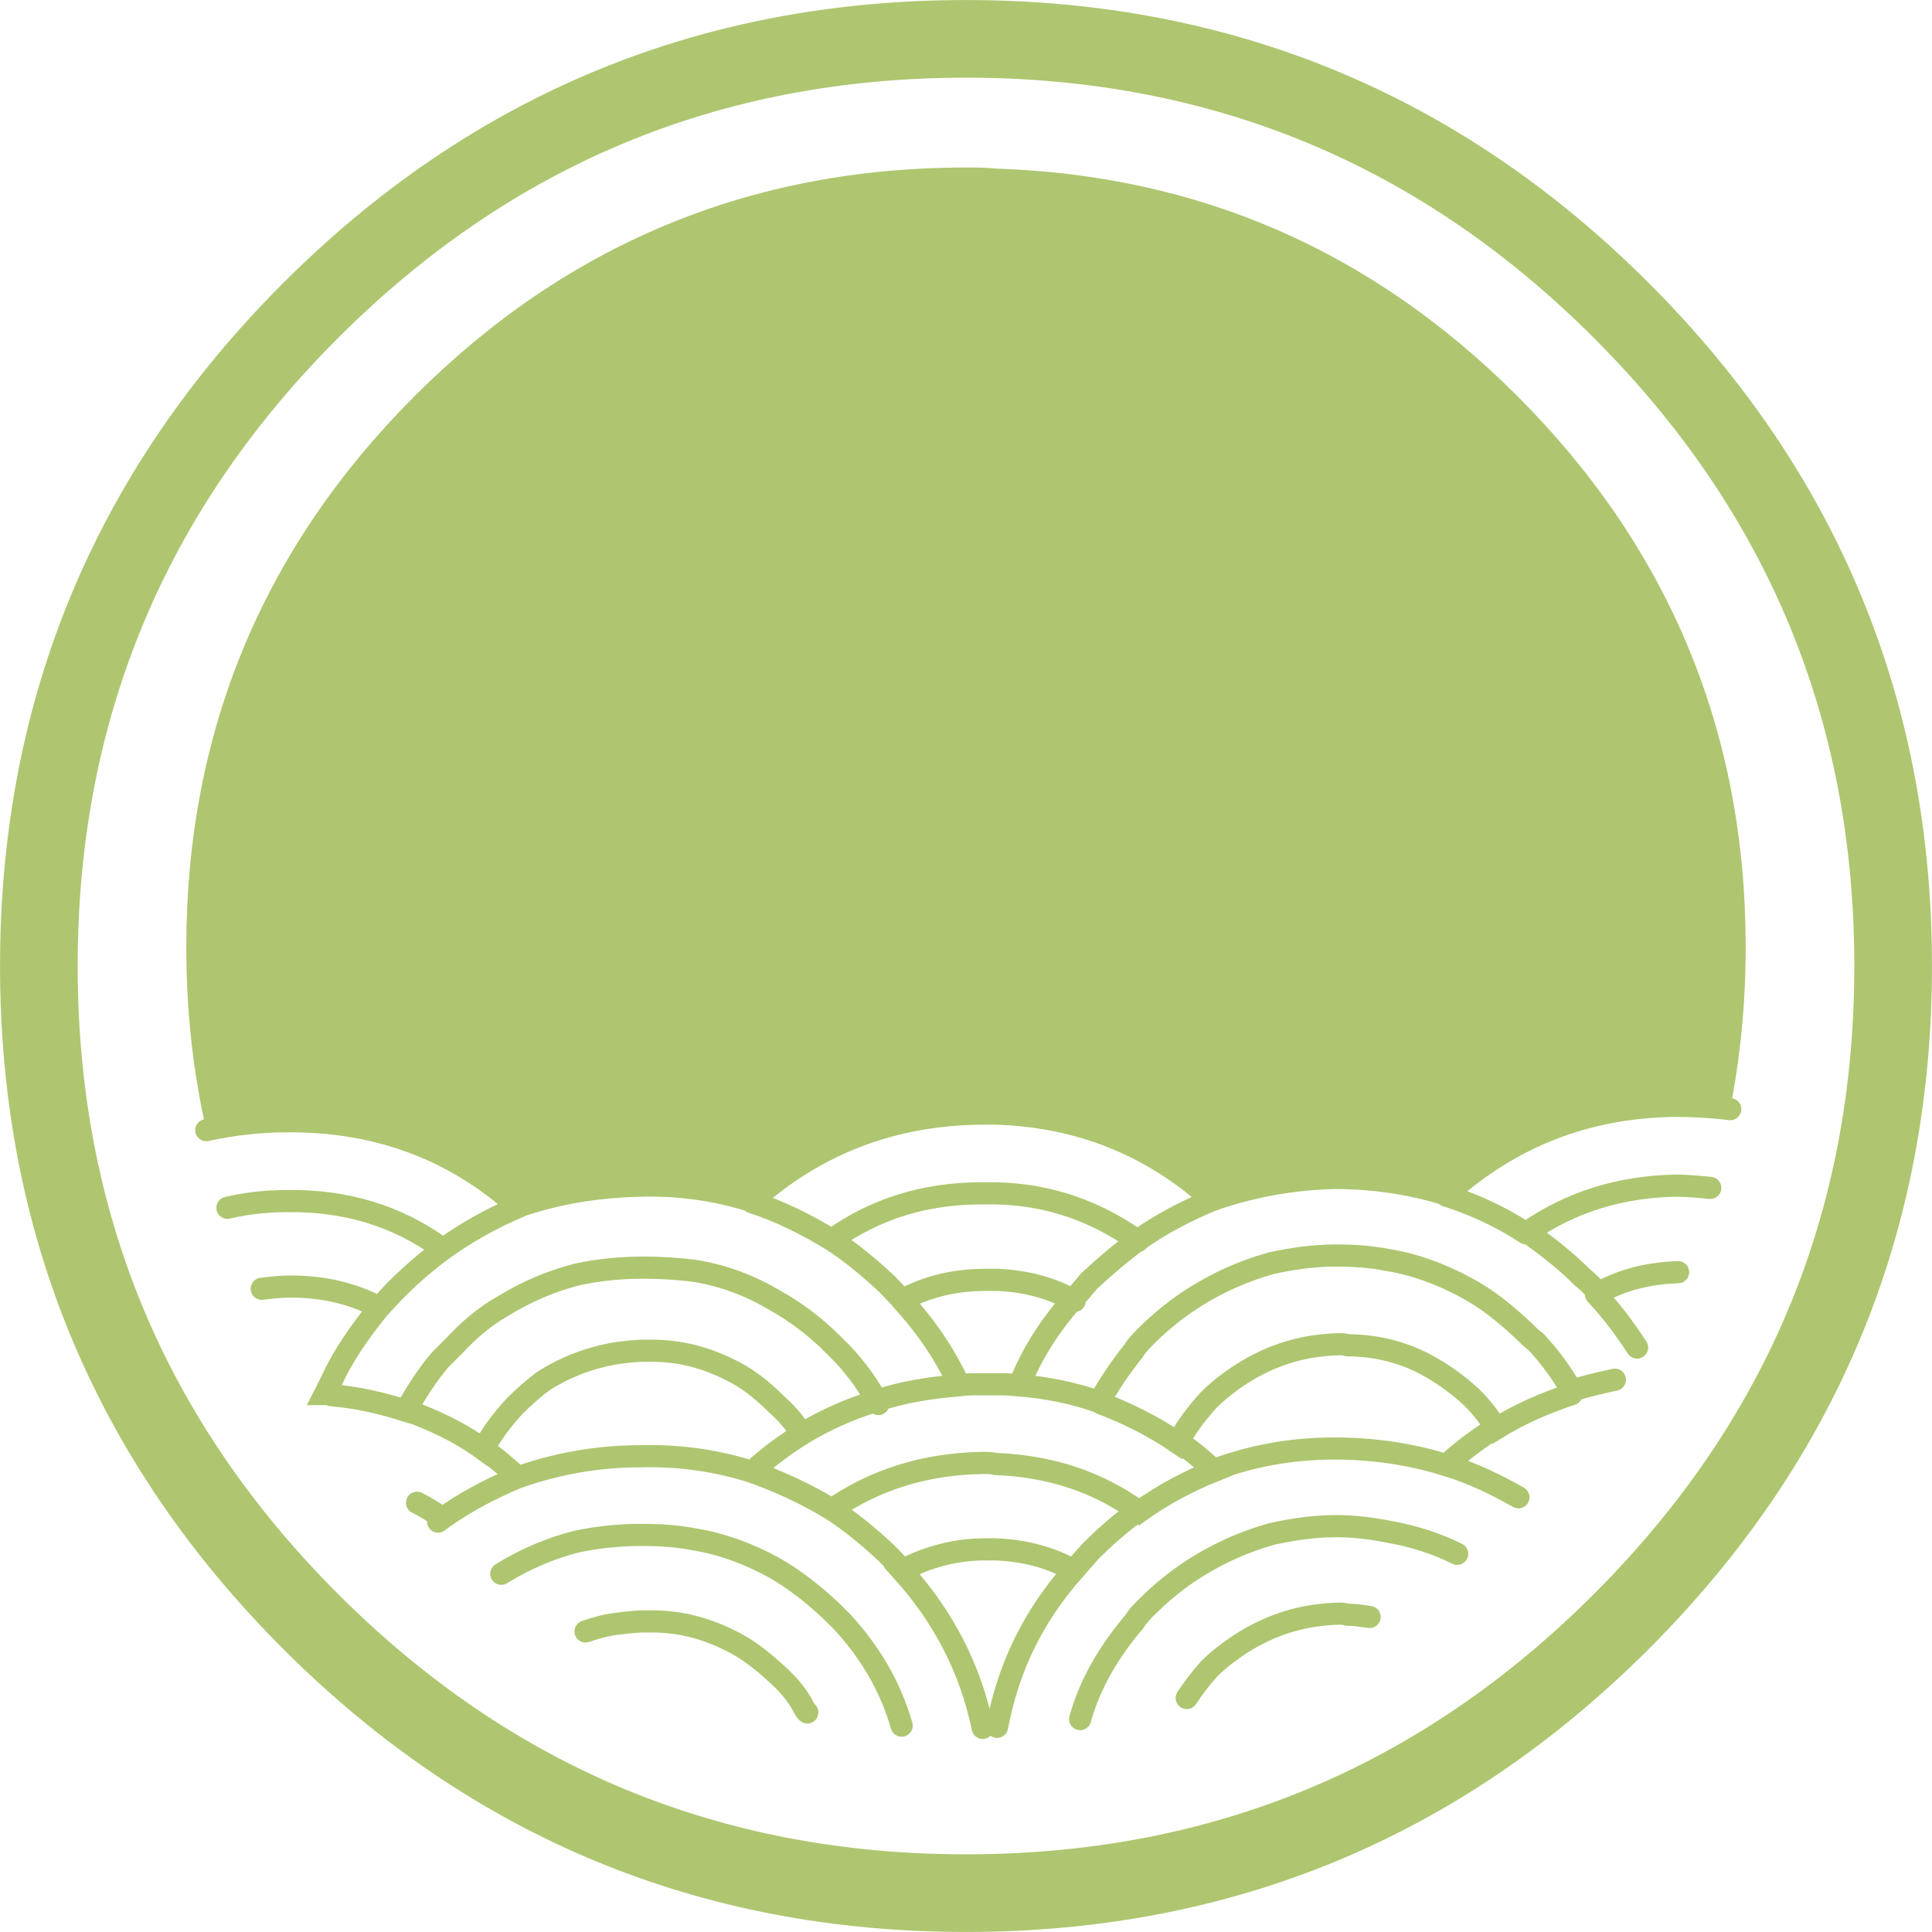 <?xml version="1.0" encoding="UTF-8" standalone="no"?>
<svg
   fill="none"
   height="26.6"
   viewBox="0 0 26.6 26.6"
   width="26.6"
   version="1.1"
   id="svg3"
   sodipodi:docname="favicon.svg"
   inkscape:version="1.3 (0e150ed6c4, 2023-07-21)"
   xmlns:inkscape="http://www.inkscape.org/namespaces/inkscape"
   xmlns:sodipodi="http://sodipodi.sourceforge.net/DTD/sodipodi-0.dtd"
   xmlns="http://www.w3.org/2000/svg"
   xmlns:svg="http://www.w3.org/2000/svg">
  <defs
     id="defs3" />
  <sodipodi:namedview
     id="namedview3"
     pagecolor="#ffffff"
     bordercolor="#000000"
     borderopacity="0.25"
     inkscape:showpageshadow="2"
     inkscape:pageopacity="0.0"
     inkscape:pagecheckerboard="0"
     inkscape:deskcolor="#d1d1d1"
     inkscape:zoom="10.267516"
     inkscape:cx="36.03598"
     inkscape:cy="5.8923697"
     inkscape:window-width="1920"
     inkscape:window-height="1017"
     inkscape:window-x="-8"
     inkscape:window-y="-8"
     inkscape:window-maximized="1"
     inkscape:current-layer="svg3" />
  <path
     class="st0"
     d="M 2.84,15.56 C 2.657,14.751 2.565,13.926 2.565,13.04 c 0,-2.962 1.054,-5.497 3.146,-7.589 C 7.803,3.359 10.338,2.306 13.3,2.306 c 0.137,0 0.275,0 0.412,0.015 2.794,0.092 5.176,1.13 7.177,3.13 2.092,2.092 3.146,4.627 3.146,7.589 0,0.779 -0.076,1.527 -0.214,2.229 -0.244,-0.031 -0.504,-0.046 -0.763,-0.046 -1.222,0.015 -2.26,0.428 -3.146,1.222 -0.489,-0.168 -0.993,-0.244 -1.542,-0.229 -0.596,0.015 -1.161,0.107 -1.68,0.305 -0.84,-0.763 -1.848,-1.161 -2.993,-1.191 -0.061,0 -0.137,0 -0.199,0 -1.222,0.015 -2.26,0.428 -3.146,1.206 -0.489,-0.153 -0.993,-0.229 -1.542,-0.214 -0.596,0 -1.161,0.107 -1.68,0.29 -0.901,-0.809 -1.97,-1.191 -3.207,-1.176 -0.382,0 -0.733,0.046 -1.084,0.122 z"
     id="path1-2"
     style="clip-rule:evenodd;fill:#aec670;fill-opacity:1;fill-rule:evenodd;stroke:none;stroke-width:0.153;stroke-opacity:1" />
  <path
     class="st1"
     d="m 2.84,15.56 c 0.351,-0.076 0.718,-0.122 1.084,-0.122 1.237,-0.015 2.306,0.366 3.207,1.176 0.519,-0.183 1.084,-0.275 1.68,-0.29 0.55,-0.015 1.054,0.061 1.542,0.214 0.886,-0.794 1.939,-1.191 3.146,-1.206 0.061,0 0.137,0 0.199,0 1.145,0.031 2.153,0.428 2.993,1.191 0.519,-0.183 1.084,-0.29 1.68,-0.305 0.534,0 1.054,0.076 1.542,0.229 0.886,-0.794 1.924,-1.206 3.146,-1.222 0.26,0 0.519,0.015 0.763,0.046 m -0.275,1.084 c -0.153,-0.015 -0.321,-0.031 -0.473,-0.031 -0.779,0.015 -1.451,0.229 -2.046,0.641 0.26,0.183 0.519,0.382 0.763,0.626 0.076,0.061 0.153,0.137 0.214,0.214 0.321,-0.183 0.687,-0.275 1.099,-0.29 m -1.13,0.305 c 0.214,0.229 0.397,0.473 0.565,0.733 m -5.848,-2.031 c -0.366,0.153 -0.718,0.336 -1.038,0.565 -0.229,0.168 -0.443,0.351 -0.657,0.55 -0.076,0.092 -0.153,0.183 -0.229,0.26 -0.321,0.366 -0.565,0.748 -0.733,1.176 0.382,0.031 0.748,0.107 1.099,0.229 0.137,-0.244 0.29,-0.473 0.473,-0.702 0.046,-0.076 0.107,-0.137 0.168,-0.199 0.214,-0.214 0.443,-0.397 0.687,-0.55 0.321,-0.199 0.657,-0.351 1.038,-0.458 0.275,-0.061 0.58,-0.107 0.886,-0.107 0.244,0 0.489,0.015 0.718,0.061 0.382,0.061 0.748,0.199 1.084,0.382 0.29,0.153 0.55,0.366 0.809,0.611 0.046,0.046 0.092,0.092 0.153,0.137 0.199,0.214 0.366,0.443 0.489,0.672 0.183,-0.061 0.382,-0.107 0.596,-0.153 m -7.085,0.321 c 0.366,0.137 0.733,0.321 1.069,0.55 0.107,-0.214 0.26,-0.412 0.428,-0.596 0.122,-0.122 0.26,-0.229 0.397,-0.321 0.321,-0.214 0.657,-0.351 1.038,-0.412 0.122,-0.015 0.244,-0.031 0.366,-0.031 0.031,0 0.061,0 0.107,0.015 0.382,0 0.748,0.092 1.069,0.26 0.229,0.122 0.443,0.275 0.641,0.458 0.137,0.137 0.244,0.275 0.336,0.428 0.321,-0.199 0.672,-0.351 1.038,-0.473 m -7.604,-0.122 c -0.107,-0.015 -0.229,-0.015 -0.336,-0.015 -0.061,0 -0.137,0 -0.199,0 -0.092,0 -0.199,0 -0.29,0.015 -0.397,0.031 -0.779,0.092 -1.145,0.214 -0.351,0.107 -0.702,0.26 -1.023,0.458 -0.244,0.153 -0.473,0.321 -0.687,0.519 0.382,0.137 0.748,0.305 1.099,0.519 0.596,-0.412 1.283,-0.626 2.061,-0.641 0.015,0 0.031,0 0.031,0 0.061,0 0.107,0 0.168,0.015 h 0.015 c 0.733,0.031 1.39,0.244 1.955,0.657 0.321,-0.229 0.657,-0.412 1.038,-0.565 -0.153,-0.137 -0.305,-0.275 -0.473,-0.382 m 4.352,-0.214 c -0.244,0.153 -0.473,0.321 -0.687,0.519 0.351,0.107 0.672,0.26 0.993,0.443 M 16.69,20.248 c 0.519,-0.199 1.084,-0.305 1.68,-0.305 0.534,0 1.054,0.076 1.542,0.229 m 0,-3.711 c 0.382,0.122 0.748,0.29 1.099,0.519 m -5.344,0.107 c -0.58,-0.412 -1.222,-0.641 -1.955,-0.657 -0.061,0 -0.122,0 -0.199,0 -0.779,0 -1.466,0.214 -2.061,0.641 0.26,0.168 0.519,0.382 0.763,0.611 0.076,0.076 0.137,0.153 0.214,0.214 0.336,-0.183 0.718,-0.275 1.145,-0.275 0.046,0 0.092,0 0.153,0 0.382,0.015 0.748,0.107 1.069,0.29 M 7.146,16.614 c -0.366,0.153 -0.718,0.351 -1.038,0.58 -0.229,0.168 -0.443,0.351 -0.657,0.565 -0.076,0.076 -0.153,0.168 -0.229,0.244 -0.26,0.321 -0.489,0.641 -0.657,1.008 -0.031,0.061 -0.061,0.122 -0.092,0.183 0.031,0 0.061,0 0.092,0.015 0.351,0.031 0.687,0.107 1.023,0.214 0.137,-0.244 0.29,-0.489 0.473,-0.702 0.061,-0.061 0.122,-0.122 0.183,-0.183 0.214,-0.229 0.428,-0.412 0.672,-0.55 0.321,-0.199 0.672,-0.351 1.038,-0.443 0.29,-0.061 0.58,-0.092 0.901,-0.092 0.244,0 0.489,0.015 0.718,0.046 0.382,0.061 0.748,0.199 1.084,0.397 0.275,0.153 0.55,0.351 0.809,0.611 0.046,0.046 0.092,0.092 0.137,0.137 0.199,0.214 0.366,0.443 0.489,0.687 m -6.52,0.076 c 0.382,0.137 0.748,0.305 1.084,0.55 0.107,-0.214 0.26,-0.412 0.428,-0.596 0.122,-0.122 0.244,-0.229 0.382,-0.336 0.305,-0.199 0.657,-0.336 1.038,-0.397 0.122,-0.015 0.244,-0.031 0.366,-0.031 0.031,0 0.076,0 0.107,0 0.382,0 0.733,0.092 1.069,0.26 0.229,0.107 0.443,0.275 0.641,0.473 0.137,0.122 0.26,0.26 0.351,0.412 M 6.658,19.958 c 0.168,0.107 0.321,0.244 0.473,0.382 0.519,-0.183 1.084,-0.29 1.68,-0.29 0.55,-0.015 1.054,0.061 1.542,0.214 m 2.855,-1.191 C 13.01,18.644 12.75,18.263 12.414,17.896 M 11.452,17.072 C 11.101,16.858 10.735,16.675 10.353,16.552 m 3.375,7.223 c 0.153,-0.809 0.489,-1.512 1.054,-2.153 -0.321,-0.183 -0.687,-0.275 -1.069,-0.29 -0.046,0 -0.092,0 -0.153,0 -0.412,0 -0.794,0.107 -1.145,0.29 0.58,0.641 0.947,1.359 1.115,2.168 M 6.902,21.668 c 0.321,-0.199 0.672,-0.351 1.038,-0.443 0.29,-0.061 0.58,-0.092 0.901,-0.092 0.244,0 0.489,0.015 0.718,0.061 0.382,0.061 0.748,0.199 1.084,0.382 0.275,0.153 0.55,0.366 0.809,0.611 0.046,0.046 0.092,0.092 0.137,0.137 0.397,0.428 0.672,0.901 0.825,1.435 M 11.452,20.782 c 0.26,0.168 0.519,0.382 0.763,0.611 0.076,0.076 0.137,0.153 0.214,0.214 m -4.367,0.855 c 0.137,-0.046 0.29,-0.092 0.443,-0.107 0.122,-0.015 0.244,-0.031 0.366,-0.031 0.031,0 0.076,0 0.107,0 0.382,0 0.733,0.092 1.069,0.26 0.229,0.107 0.443,0.275 0.641,0.458 0.153,0.137 0.275,0.275 0.366,0.443 0.015,0.031 0.031,0.061 0.061,0.092 m 3.756,0.092 c 0.137,-0.489 0.397,-0.931 0.748,-1.344 0.046,-0.076 0.107,-0.137 0.168,-0.198 0.214,-0.214 0.443,-0.397 0.687,-0.55 0.321,-0.199 0.657,-0.351 1.038,-0.458 0.275,-0.061 0.58,-0.107 0.886,-0.107 0.244,0 0.489,0.031 0.718,0.076 0.336,0.061 0.641,0.153 0.947,0.305 M 16.339,23.378 c 0.092,-0.137 0.183,-0.26 0.305,-0.397 0.122,-0.122 0.26,-0.229 0.397,-0.321 0.321,-0.214 0.657,-0.351 1.038,-0.412 0.122,-0.015 0.244,-0.031 0.366,-0.031 0.031,0 0.061,0 0.107,0.015 0.107,0 0.199,0.015 0.305,0.031 M 14.781,21.622 c 0.076,-0.092 0.153,-0.168 0.229,-0.26 0.214,-0.214 0.428,-0.397 0.657,-0.565 M 6.093,17.194 C 5.467,16.736 4.749,16.522 3.94,16.537 c -0.275,0 -0.55,0.031 -0.809,0.092 m 0.473,1.115 c 0.122,-0.015 0.26,-0.031 0.397,-0.031 0.443,0 0.855,0.092 1.222,0.29 m 0.809,2.947 c 0.015,-0.015 0.046,-0.031 0.061,-0.046 -0.107,-0.076 -0.229,-0.153 -0.351,-0.214 m 0.351,0.214 c 0.321,-0.229 0.672,-0.412 1.038,-0.565"
     id="path2-6"
     style="clip-rule:evenodd;fill:none;fill-rule:evenodd;stroke:#aec670;stroke-width:0.305;stroke-linecap:round;stroke-miterlimit:3;stroke-opacity:1" />
  <path
     class="st2"
     d="m 22.324,22.324 c -2.489,2.489 -5.497,3.741 -9.024,3.741 -3.527,0 -6.535,-1.252 -9.024,-3.741 -2.489,-2.489 -3.741,-5.497 -3.741,-9.024 0,-3.527 1.252,-6.535 3.741,-9.024 2.489,-2.489 5.497,-3.741 9.024,-3.741 3.527,0 6.535,1.252 9.024,3.741 2.489,2.489 3.741,5.497 3.741,9.024 0,3.527 -1.252,6.535 -3.741,9.024 z"
     id="path3-9"
     style="clip-rule:evenodd;fill:none;fill-rule:evenodd;stroke:#aec670;stroke-width:1.069;stroke-linecap:round;stroke-miterlimit:3;stroke-opacity:1" />
</svg>
